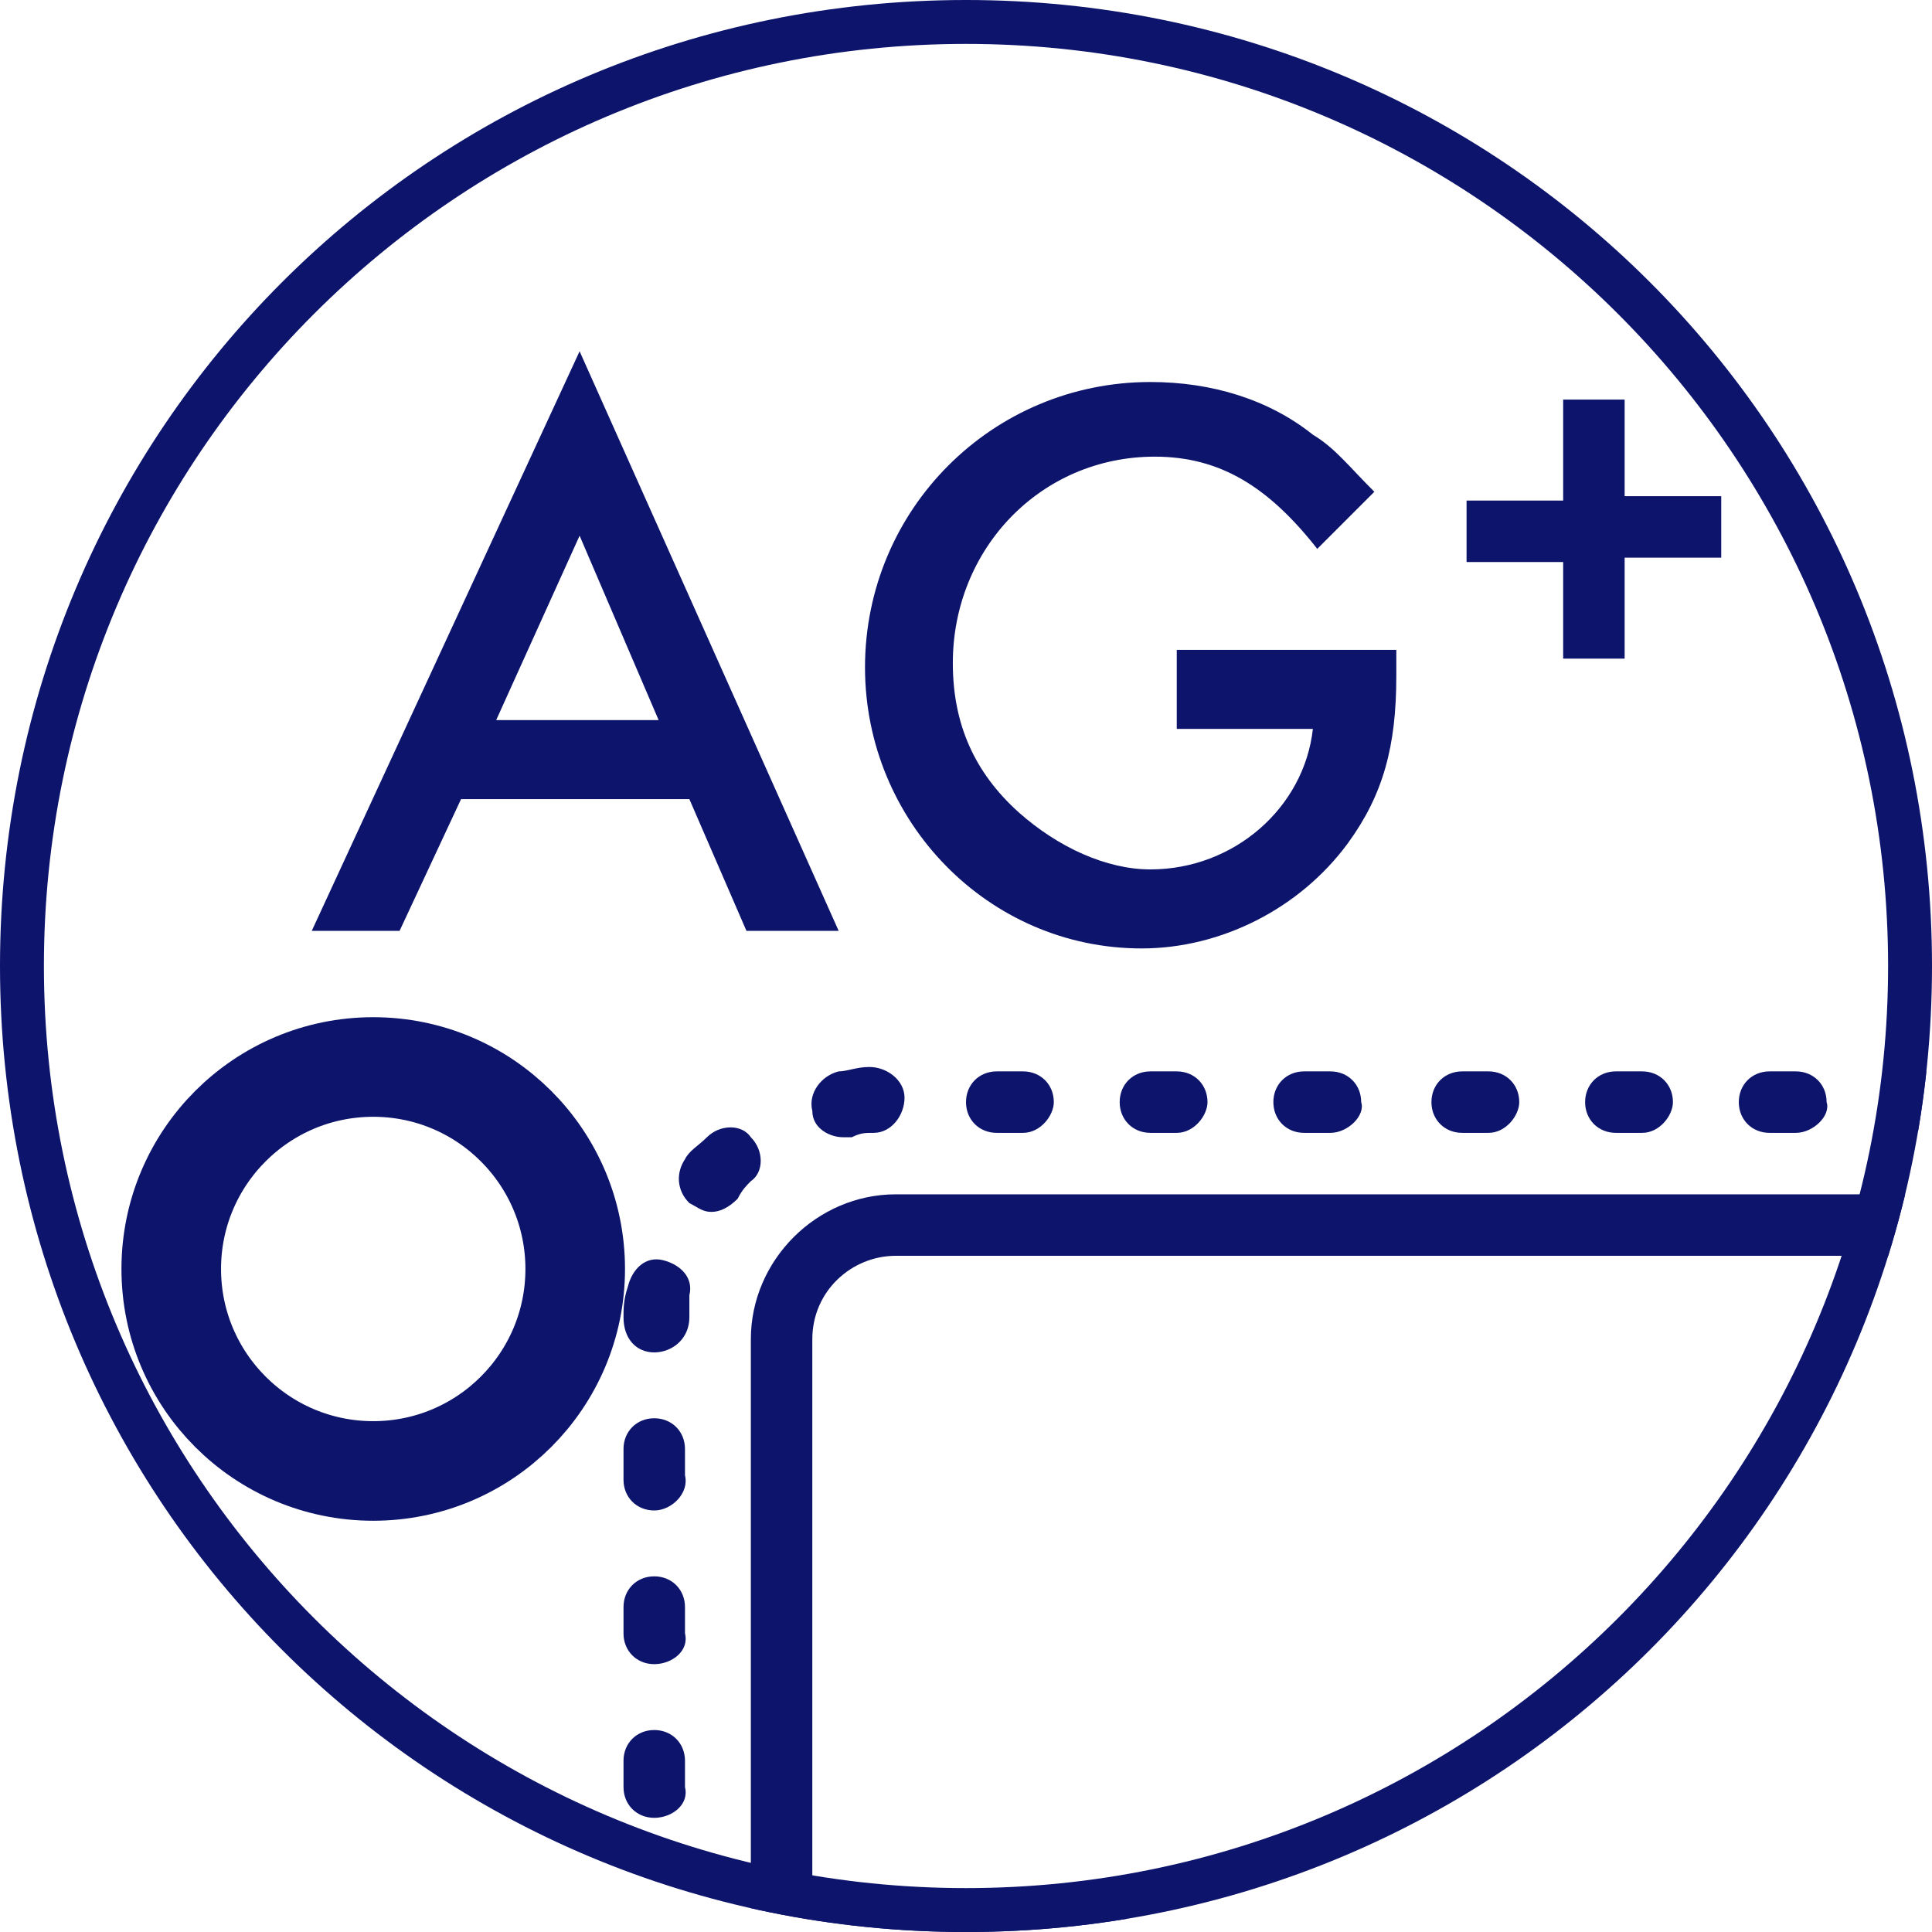 <?xml version="1.0" encoding="utf-8"?>
<!-- Generator: Adobe Illustrator 26.0.1, SVG Export Plug-In . SVG Version: 6.00 Build 0)  -->
<svg version="1.1" id="レイヤー_1" xmlns="http://www.w3.org/2000/svg" xmlns:xlink="http://www.w3.org/1999/xlink" x="0px"
	 y="0px" viewBox="0 0 44 44" style="enable-background:new 0 0 44 44;" xml:space="preserve">
<style type="text/css">
	.st0{clip-path:url(#SVGID_00000179615198194317267380000006695771192609175231_);}
	.st1{fill:#0D146C;}
	.st2{fill:none;stroke:#0D146C;stroke-width:2.268;stroke-linejoin:round;stroke-miterlimit:10;}
</style>
<g>
	<defs>
		<path id="SVGID_1_" d="M22,0C9.8,0,0,9.8,0,22s9.8,22,22,22s22-9.8,22-22S34.2,0,22,0z"/>
	</defs>
	<clipPath id="SVGID_00000001661644984903928390000011895663772821034673_">
		<use xlink:href="#SVGID_1_"  style="overflow:visible;"/>
	</clipPath>
	<g style="clip-path:url(#SVGID_00000001661644984903928390000011895663772821034673_);">
		<g>
			<path class="st1" d="M10.5,18.2l-1.4,3h-2L13.2,8l5.9,13.2h-2.1l-1.3-3H10.5z M13.2,12.2l-1.9,4.2H15L13.2,12.2z"/>
			<path class="st1" d="M31.8,14.8v0.6c0,1.6-0.3,2.7-1.1,3.8c-1.1,1.5-2.9,2.4-4.7,2.4c-3.5,0-6.3-2.9-6.3-6.4
				c0-3.6,2.9-6.5,6.5-6.5c1.4,0,2.7,0.4,3.7,1.2c0.5,0.3,0.8,0.7,1.4,1.3l-1.3,1.3c-1.1-1.4-2.2-2.1-3.7-2.1
				c-2.6,0-4.6,2.1-4.6,4.7c0,1.4,0.5,2.5,1.5,3.4c0.9,0.8,2,1.3,3,1.3c1.9,0,3.5-1.4,3.7-3.2h-3.1v-1.8H31.8z"/>
			<path class="st1" d="M35.6,11.4V9.1h1.4v2.2h2.2v1.4h-2.2V15h-1.4v-2.2h-2.2v-1.4H35.6z"/>
		</g>
		<g>
			<circle class="st2" cx="8.5" cy="28.9" r="4.6"/>
		</g>
		<path class="st1" d="M47.4,45.1H17.8c-0.4,0-0.7-0.3-0.7-0.7V30.5c0-1.8,1.5-3.3,3.3-3.3h27c0.4,0,0.7,0.3,0.7,0.7v16.5
			C48.1,44.8,47.8,45.1,47.4,45.1z M18.5,43.7h28.1V28.6H20.4c-1,0-1.9,0.8-1.9,1.9V43.7z"/>
		<path class="st1" d="M14.9,44.9c-0.4,0-0.7-0.3-0.7-0.7v-0.6c0-0.4,0.3-0.7,0.7-0.7c0.4,0,0.7,0.3,0.7,0.7v0.6
			C15.7,44.6,15.3,44.9,14.9,44.9z M14.9,41.4c-0.4,0-0.7-0.3-0.7-0.7v-0.6c0-0.4,0.3-0.7,0.7-0.7c0.4,0,0.7,0.3,0.7,0.7v0.6
			C15.7,41.1,15.3,41.4,14.9,41.4z M14.9,37.9c-0.4,0-0.7-0.3-0.7-0.7v-0.6c0-0.4,0.3-0.7,0.7-0.7c0.4,0,0.7,0.3,0.7,0.7v0.6
			C15.7,37.6,15.3,37.9,14.9,37.9z M14.9,34.4c-0.4,0-0.7-0.3-0.7-0.7V33c0-0.4,0.3-0.7,0.7-0.7c0.4,0,0.7,0.3,0.7,0.7v0.6
			C15.7,34,15.3,34.4,14.9,34.4z M14.9,30.8C14.9,30.8,14.9,30.8,14.9,30.8c-0.4,0-0.7-0.3-0.7-0.8c0-0.2,0-0.4,0.1-0.7
			c0.1-0.4,0.4-0.7,0.8-0.6c0.4,0.1,0.7,0.4,0.6,0.8c0,0.2,0,0.3,0,0.5C15.7,30.5,15.3,30.8,14.9,30.8z M16.2,27.6
			c-0.2,0-0.3-0.1-0.5-0.2c-0.3-0.3-0.3-0.7-0.1-1c0.1-0.2,0.3-0.3,0.5-0.5c0.3-0.3,0.8-0.3,1,0c0.3,0.3,0.3,0.8,0,1
			c-0.1,0.1-0.2,0.2-0.3,0.4C16.6,27.5,16.4,27.6,16.2,27.6z M19.2,25.9c-0.3,0-0.7-0.2-0.7-0.6c-0.1-0.4,0.2-0.8,0.6-0.9
			c0.2,0,0.4-0.1,0.7-0.1c0.4,0,0.8,0.3,0.8,0.7c0,0.4-0.3,0.8-0.7,0.8c-0.2,0-0.3,0-0.5,0.1C19.3,25.9,19.2,25.9,19.2,25.9z
			 M48,25.8h-0.6c-0.4,0-0.7-0.3-0.7-0.7c0-0.4,0.3-0.7,0.7-0.7H48c0.4,0,0.7,0.3,0.7,0.7C48.7,25.4,48.4,25.8,48,25.8z M44.5,25.8
			h-0.6c-0.4,0-0.7-0.3-0.7-0.7c0-0.4,0.3-0.7,0.7-0.7h0.6c0.4,0,0.7,0.3,0.7,0.7C45.2,25.4,44.9,25.8,44.5,25.8z M40.9,25.8h-0.6
			c-0.4,0-0.7-0.3-0.7-0.7c0-0.4,0.3-0.7,0.7-0.7h0.6c0.4,0,0.7,0.3,0.7,0.7C41.7,25.4,41.3,25.8,40.9,25.8z M37.4,25.8h-0.6
			c-0.4,0-0.7-0.3-0.7-0.7c0-0.4,0.3-0.7,0.7-0.7h0.6c0.4,0,0.7,0.3,0.7,0.7C38.1,25.4,37.8,25.8,37.4,25.8z M33.9,25.8h-0.6
			c-0.4,0-0.7-0.3-0.7-0.7c0-0.4,0.3-0.7,0.7-0.7h0.6c0.4,0,0.7,0.3,0.7,0.7C34.6,25.4,34.3,25.8,33.9,25.8z M30.3,25.8h-0.6
			c-0.4,0-0.7-0.3-0.7-0.7c0-0.4,0.3-0.7,0.7-0.7h0.6c0.4,0,0.7,0.3,0.7,0.7C31.1,25.4,30.7,25.8,30.3,25.8z M26.8,25.8h-0.6
			c-0.4,0-0.7-0.3-0.7-0.7c0-0.4,0.3-0.7,0.7-0.7h0.6c0.4,0,0.7,0.3,0.7,0.7C27.5,25.4,27.2,25.8,26.8,25.8z M23.3,25.8h-0.6
			c-0.4,0-0.7-0.3-0.7-0.7c0-0.4,0.3-0.7,0.7-0.7h0.6c0.4,0,0.7,0.3,0.7,0.7C24,25.4,23.7,25.8,23.3,25.8z"/>
	</g>
</g>
<path class="st1" d="M22,1c11.6,0,21,9.4,21,21s-9.4,21-21,21S1,33.6,1,22S10.4,1,22,1 M22,0C9.8,0,0,9.8,0,22s9.8,22,22,22
	s22-9.8,22-22S34.2,0,22,0z"/>
</svg>
